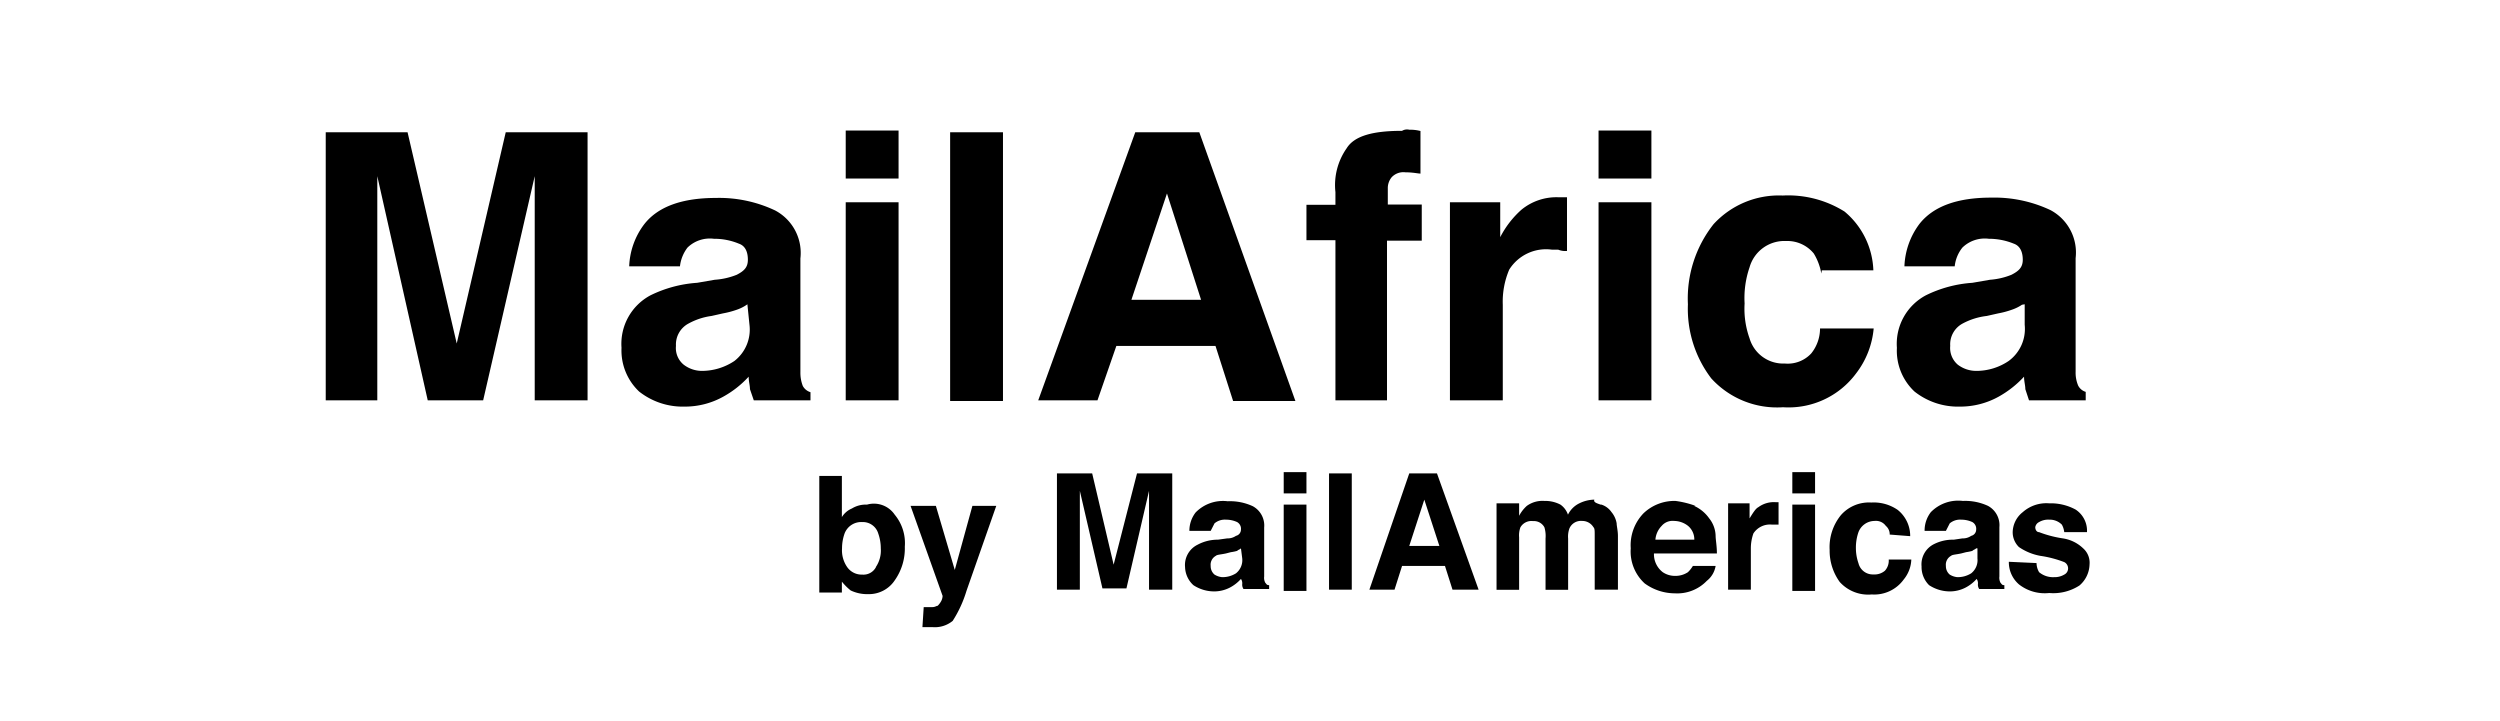 <?xml version="1.0" encoding="UTF-8"?> <svg xmlns="http://www.w3.org/2000/svg" xmlns:xlink="http://www.w3.org/1999/xlink" id="Layer_1" data-name="Layer 1" viewBox="0 0 156.11 45"><defs><style>.cls-1{fill:none;}.cls-2{clip-path:url(#clip-path);}.cls-3{clip-path:url(#clip-path-24);}</style><clipPath id="clip-path"><path class="cls-1" d="M27.51-34.86H229.22L176.38,78.8l-184.86,5c-8.25,0-14.85-6.64-16.85-19.75Z"></path></clipPath><clipPath id="clip-path-24"><path class="cls-1" d="M-11.25-18.18l175.55-5V70.28H-.17c-7.27,0-11.08-.61-11.08-7.47Z"></path></clipPath></defs><g class="cls-2"><path d="M31.58,8.26h5.11V25h-3.3V11L30.17,25H26.71L23.56,11V25H20.34V8.26h5.11l3.07,13.19Z"></path></g><g class="cls-2"><path d="M44.63,17.47A4.48,4.48,0,0,0,46,17.16c.47-.24.7-.47.7-.94s-.15-.86-.55-1a4,4,0,0,0-1.57-.31,2,2,0,0,0-1.65.55,2.34,2.34,0,0,0-.47,1.17H39.29A4.62,4.62,0,0,1,40.23,14c.86-1.1,2.36-1.64,4.48-1.64a8.17,8.17,0,0,1,3.69.78,3,3,0,0,1,1.58,3v7.1a2.28,2.28,0,0,0,.15.86.81.81,0,0,0,.48.39V25H47.07l-.24-.7c0-.24-.08-.47-.08-.78a6.19,6.19,0,0,1-1.57,1.24,4.91,4.91,0,0,1-2.44.63,4.39,4.39,0,0,1-2.83-.94,3.53,3.53,0,0,1-1.1-2.73,3.43,3.43,0,0,1,1.81-3.28,7.78,7.78,0,0,1,2.91-.78Zm2,1.56a2.57,2.57,0,0,1-.62.31,5.55,5.55,0,0,1-.87.23l-.71.16A4.12,4.12,0,0,0,43,20.2a1.48,1.48,0,0,0-.79,1.4,1.34,1.34,0,0,0,.48,1.17,1.87,1.87,0,0,0,1.17.39,3.66,3.66,0,0,0,2-.62,2.48,2.48,0,0,0,.94-2.26L46.67,19Z"></path></g><g class="cls-2"><path d="M56.11,11.15h-3.3v-3h3.3Zm-3.3,1.48h3.3V25h-3.3Z"></path></g><g class="cls-2"><rect x="59.33" y="8.26" width="3.3" height="16.78"></rect></g><g class="cls-2"><path d="M70.89,8.26h4l6,16.78H77l-1.1-3.44H69.71L68.53,25h-3.7Zm-.24,10.46H75l-2.13-6.64Z"></path></g><g class="cls-2"><path d="M88,8.1a2.62,2.62,0,0,1,.7.08v2.66c-.15,0-.47-.08-.94-.08a1,1,0,0,0-.86.31,1.06,1.06,0,0,0-.24.7v1h2.12v2.26H86.61V25H83.39v-10H81.58V12.79h1.81V12a4,4,0,0,1,.7-2.74c.48-.78,1.65-1.09,3.46-1.09A.6.6,0,0,1,88,8.1"></path></g><g class="cls-2"><path d="M97.54,12.32h.31v3.35a1.16,1.16,0,0,1-.55-.08h-.39a2.71,2.71,0,0,0-2.67,1.25,5.11,5.11,0,0,0-.4,2.19V25h-3.3V12.63h3.14v2.18A5.89,5.89,0,0,1,95,13.1a3.44,3.44,0,0,1,2.36-.78h.16"></path></g><g class="cls-2"><path d="M103.12,11.15h-3.3v-3h3.3Zm-3.3,1.48h3.3V25h-3.3Z"></path></g><g class="cls-2"><path d="M113.73,17.08a3.56,3.56,0,0,0-.47-1.25,2.13,2.13,0,0,0-1.73-.78,2.26,2.26,0,0,0-2.28,1.64,5.91,5.91,0,0,0-.31,2.26,5.47,5.47,0,0,0,.31,2.18,2.19,2.19,0,0,0,2.2,1.57,2,2,0,0,0,1.65-.63,2.48,2.48,0,0,0,.55-1.56H117a5.38,5.38,0,0,1-1.1,2.81,5.25,5.25,0,0,1-4.56,2.11,5.55,5.55,0,0,1-4.48-1.8A7.17,7.17,0,0,1,105.4,19,7.48,7.48,0,0,1,107,14a5.53,5.53,0,0,1,4.32-1.79,6.63,6.63,0,0,1,3.86,1,5,5,0,0,1,1.8,3.67h-3.22Z"></path></g><g class="cls-2"><path d="M124.26,17.47a4.4,4.4,0,0,0,1.34-.31c.47-.24.71-.47.71-.94s-.16-.86-.55-1a4.09,4.09,0,0,0-1.57-.31,2,2,0,0,0-1.65.55,2.25,2.25,0,0,0-.48,1.17h-3.14a4.69,4.69,0,0,1,.94-2.65c.87-1.1,2.36-1.64,4.48-1.64a8.22,8.22,0,0,1,3.7.78,3,3,0,0,1,1.57,3v7.1a2.07,2.07,0,0,0,.16.86.78.78,0,0,0,.47.39V25H126.7l-.23-.7c0-.24-.08-.47-.08-.78a6.37,6.37,0,0,1-1.57,1.24,4.94,4.94,0,0,1-2.44.63,4.37,4.37,0,0,1-2.83-.94,3.49,3.49,0,0,1-1.1-2.73,3.43,3.43,0,0,1,1.81-3.28,7.72,7.72,0,0,1,2.9-.78Zm2,1.56a2.63,2.63,0,0,1-.63.31,5.39,5.39,0,0,1-.86.23l-.71.16a4.19,4.19,0,0,0-1.5.47,1.47,1.47,0,0,0-.78,1.4,1.37,1.37,0,0,0,.47,1.17,1.9,1.9,0,0,0,1.18.39,3.6,3.6,0,0,0,2-.62,2.48,2.48,0,0,0,1-2.26V19Z"></path></g><g class="cls-2"><path d="M55.87,32.14a2.78,2.78,0,0,1,.63,2,3.45,3.45,0,0,1-.63,2.1,1.93,1.93,0,0,1-1.65.86,2.39,2.39,0,0,1-1.1-.23,3.48,3.48,0,0,1-.55-.55V37H51.16V29.72h1.41v2.57a1.35,1.35,0,0,1,.63-.54,1.66,1.66,0,0,1,.94-.24,1.57,1.57,0,0,1,1.73.63m-1.18,3.27A1.84,1.84,0,0,0,55,34.24a2.78,2.78,0,0,0-.16-.93,1,1,0,0,0-1-.71,1.11,1.11,0,0,0-1.1.71,2.78,2.78,0,0,0-.16.93,1.84,1.84,0,0,0,.32,1.17,1.1,1.1,0,0,0,.94.47.88.88,0,0,0,.86-.47"></path></g><g class="cls-2"><path d="M57.68,37.91h.55c.16,0,.24-.08.32-.08a1.24,1.24,0,0,0,.23-.31.77.77,0,0,0,.08-.31l-2-5.62h1.58l1.18,4,1.1-4h1.49L60.35,36.9a7.42,7.42,0,0,1-.86,1.87,1.75,1.75,0,0,1-1.26.39H57.6l.08-1.25Z"></path></g><g class="cls-2"><path d="M71,29.56h2.2v7.26H71.75V30.65l-1.41,6.09h-1.5l-1.41-6.09v6.17H66V29.56h2.2l1.34,5.7Z"></path></g><g class="cls-2"><path d="M76.63,33.62a.92.92,0,0,0,.55-.16.4.4,0,0,0,.31-.39.48.48,0,0,0-.24-.47,1.66,1.66,0,0,0-.7-.15,1,1,0,0,0-.71.23l-.24.47H74.27A1.87,1.87,0,0,1,74.66,32a2.39,2.39,0,0,1,2-.7,3.39,3.39,0,0,1,1.57.31,1.37,1.37,0,0,1,.71,1.33V36a.65.65,0,0,0,.07.39c.08.08.08.15.24.15v.24H77.65a.47.47,0,0,1-.08-.31.48.48,0,0,0-.08-.32,2.42,2.42,0,0,1-.71.55,2.13,2.13,0,0,1-1,.23,2.37,2.37,0,0,1-1.26-.39A1.59,1.59,0,0,1,74,35.41a1.41,1.41,0,0,1,.79-1.4,2.65,2.65,0,0,1,1.26-.31Zm.86.62c-.08.08-.16.08-.24.16a2.84,2.84,0,0,1-.39.08l-.31.08c-.32.07-.55.07-.63.15a.63.63,0,0,0-.32.63.68.68,0,0,0,.24.54,1.1,1.1,0,0,0,.47.16,1.58,1.58,0,0,0,.87-.24,1.05,1.05,0,0,0,.39-.93l-.08-.63Z"></path></g><g class="cls-2"><path d="M81.58,30.81H80.16V29.48h1.42Zm-1.42.7h1.42V36.9H80.16Z"></path></g><g class="cls-2"><rect x="82.99" y="29.56" width="1.42" height="7.26"></rect></g><g class="cls-2"><path d="M88,29.56h1.73l2.6,7.26H90.7l-.47-1.48H87.55l-.47,1.48H85.51ZM88,34.09h1.88l-.94-2.89Z"></path></g><g class="cls-2"><path d="M100,31.51a1.22,1.22,0,0,1,.63.47,1.47,1.47,0,0,1,.32.7c0,.16.08.47.08.78v3.36H99.58V33.38c0-.23,0-.39-.08-.46a.81.81,0,0,0-.71-.39A.78.78,0,0,0,98,33a1.51,1.51,0,0,0-.08.63v3.2H96.51v-3.2a1.89,1.89,0,0,0-.07-.7.74.74,0,0,0-.71-.39.79.79,0,0,0-.79.39,1.46,1.46,0,0,0-.08.62v3.28H93.45V31.43h1.41v.78a2.22,2.22,0,0,1,.48-.62,1.67,1.67,0,0,1,1.1-.31,2.05,2.05,0,0,1,1,.23,1.26,1.26,0,0,1,.47.63,1.53,1.53,0,0,1,.71-.71,2.17,2.17,0,0,1,.94-.23c-.08.16.16.23.39.31"></path></g><g class="cls-2"><path d="M105.79,31.59a2.33,2.33,0,0,1,.94.78,1.82,1.82,0,0,1,.4,1.09c0,.24.08.63.08,1.1h-3.93a1.41,1.41,0,0,0,.55,1.17,1.35,1.35,0,0,0,.78.23,1.39,1.39,0,0,0,.79-.23,1.89,1.89,0,0,0,.31-.39h1.42a1.49,1.49,0,0,1-.55.93,2.56,2.56,0,0,1-2,.78,3.21,3.21,0,0,1-1.88-.62,2.7,2.7,0,0,1-.87-2.19,2.87,2.87,0,0,1,.79-2.18,2.79,2.79,0,0,1,2-.78,5.81,5.81,0,0,1,1.26.31m-2.12,1.25a1.38,1.38,0,0,0-.39.86h2.43a1.1,1.1,0,0,0-.39-.86,1.42,1.42,0,0,0-.87-.31.89.89,0,0,0-.78.31"></path></g><g class="cls-2"><path d="M110.9,31.36h.16v1.4h-.4a1.23,1.23,0,0,0-1.17.55,2.78,2.78,0,0,0-.16.93v2.58h-1.42V31.43h1.34v.94c.24-.39.39-.62.55-.7a1.63,1.63,0,0,1,1.1-.31h0"></path></g><g class="cls-2"><path d="M113.34,30.81h-1.42V29.48h1.42Zm-1.42.7h1.42V36.9h-1.42Z"></path></g><g class="cls-2"><path d="M118,33.38a.68.68,0,0,0-.24-.54.76.76,0,0,0-.71-.31,1.08,1.08,0,0,0-1,.7,2.93,2.93,0,0,0-.16,1,2.85,2.85,0,0,0,.16.94.92.92,0,0,0,.94.7,1,1,0,0,0,.71-.23.94.94,0,0,0,.24-.7h1.41a2.07,2.07,0,0,1-.47,1.24,2.27,2.27,0,0,1-2,.94,2.39,2.39,0,0,1-2-.78,3.32,3.32,0,0,1-.63-2,3.16,3.16,0,0,1,.71-2.18,2.33,2.33,0,0,1,1.89-.78,2.63,2.63,0,0,1,1.65.46,2.08,2.08,0,0,1,.78,1.64L118,33.38Z"></path></g><g class="cls-2"><path d="M122.54,33.62a.92.92,0,0,0,.55-.16.4.4,0,0,0,.31-.39.48.48,0,0,0-.24-.47,1.66,1.66,0,0,0-.7-.15,1,1,0,0,0-.71.23l-.24.47h-1.33a1.87,1.87,0,0,1,.39-1.17,2.39,2.39,0,0,1,2-.7,3.39,3.39,0,0,1,1.57.31,1.37,1.37,0,0,1,.71,1.33V36a.65.65,0,0,0,.07.39c.08.08.08.15.24.15v.24h-1.57a.47.47,0,0,1-.08-.31.48.48,0,0,0-.08-.32,2.42,2.42,0,0,1-.71.55,2.13,2.13,0,0,1-1,.23,2.37,2.37,0,0,1-1.26-.39,1.59,1.59,0,0,1-.47-1.17,1.41,1.41,0,0,1,.79-1.4A2.61,2.61,0,0,1,122,33.7Zm.86.62c-.08.08-.16.08-.24.16a2.84,2.84,0,0,1-.39.08l-.31.08c-.32.07-.55.07-.63.15a.63.63,0,0,0-.32.63.68.68,0,0,0,.24.54,1.1,1.1,0,0,0,.47.16,1.58,1.58,0,0,0,.87-.24,1.05,1.05,0,0,0,.39-.93v-.63Z"></path></g><g class="cls-3"><path d="M127.17,35.18a1.15,1.15,0,0,0,.16.55,1.36,1.36,0,0,0,.94.31,1.17,1.17,0,0,0,.63-.16.43.43,0,0,0,.24-.39.44.44,0,0,0-.24-.39,6.83,6.83,0,0,0-1.49-.39,3.46,3.46,0,0,1-1.34-.55,1.29,1.29,0,0,1-.39-.93,1.63,1.63,0,0,1,.63-1.25,2.22,2.22,0,0,1,1.65-.55,3.24,3.24,0,0,1,1.65.39,1.58,1.58,0,0,1,.71,1.41H128.9a1.23,1.23,0,0,0-.15-.47,1.06,1.06,0,0,0-.79-.31,1.11,1.11,0,0,0-.63.15.43.43,0,0,0-.24.32c0,.15.08.31.24.31a7,7,0,0,0,1.49.39,2.33,2.33,0,0,1,1.26.62,1.2,1.2,0,0,1,.4,1,1.79,1.79,0,0,1-.63,1.32,3,3,0,0,1-1.89.47,2.61,2.61,0,0,1-1.89-.54,1.83,1.83,0,0,1-.63-1.41l1.73.08Z"></path></g></svg> 